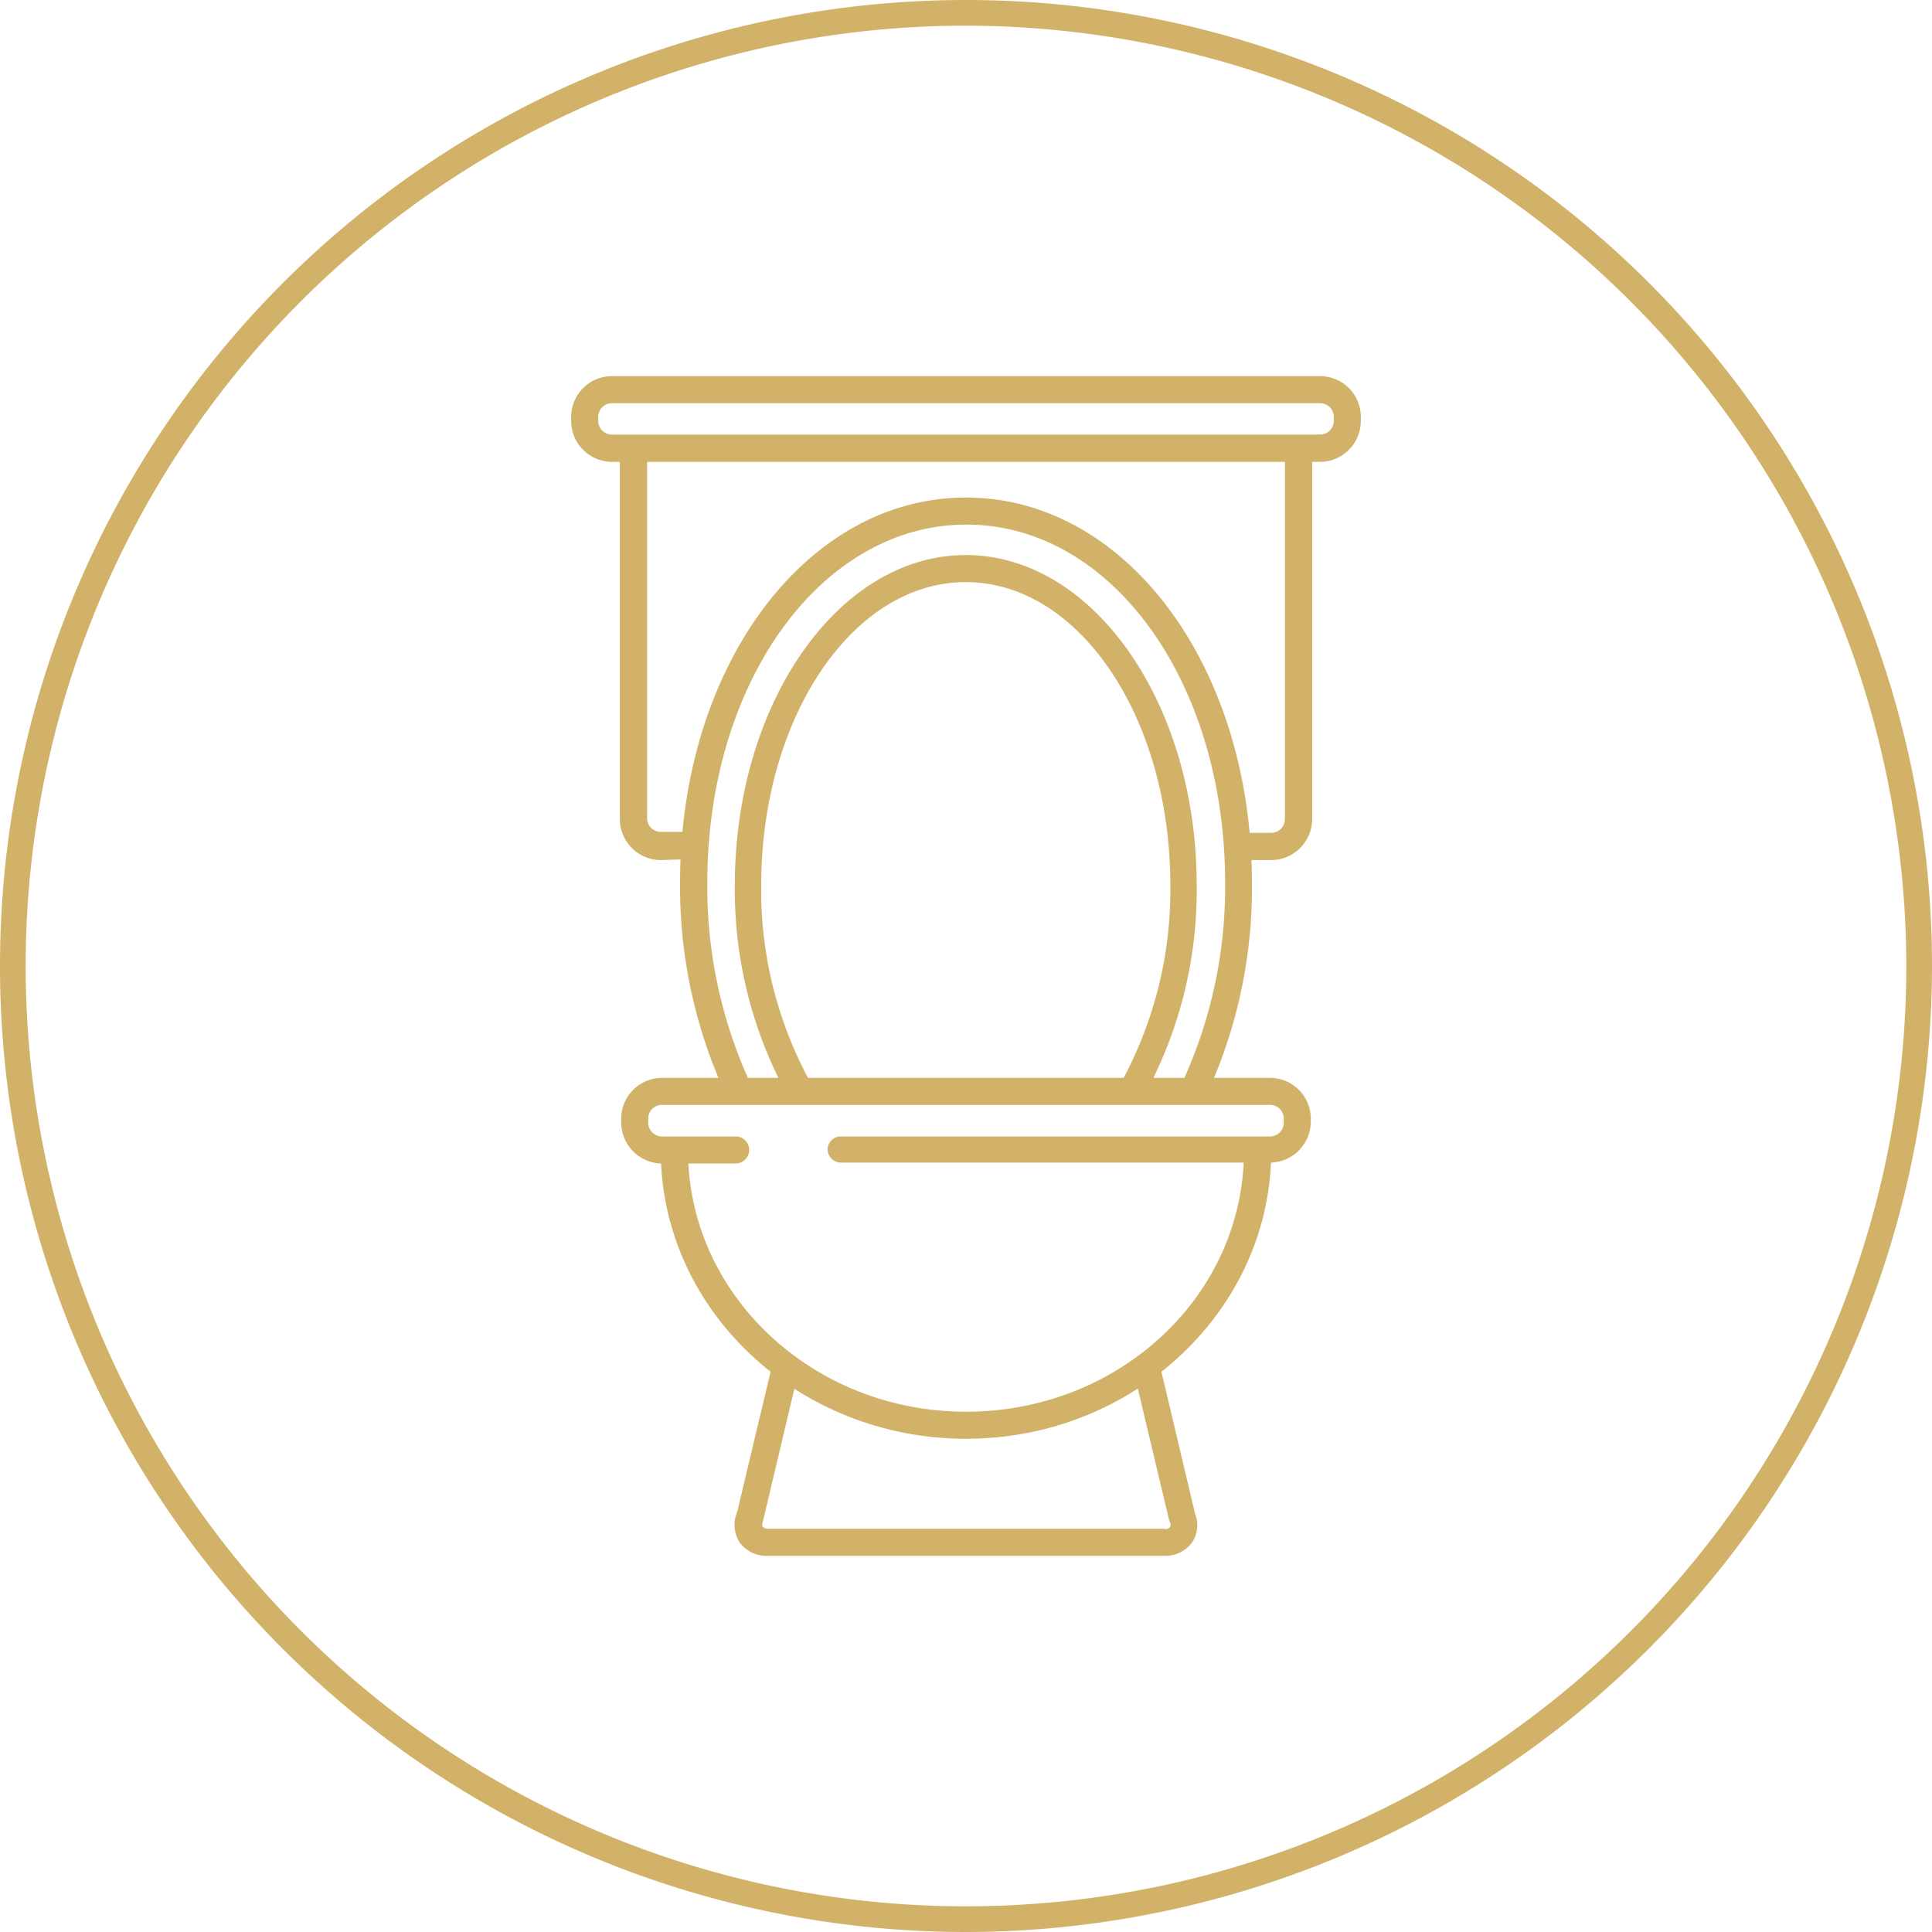 <svg xmlns="http://www.w3.org/2000/svg" viewBox="0 0 85 85"><defs><style>.cls-1{fill:#d2b268;}</style></defs><g id="Ebene_1" data-name="Ebene 1"><path class="cls-1" d="M50.33,48.22l-1-.6a17.64,17.64,0,0,0,2.16-8.68c0-7.35-4-13.33-9-13.33s-9,6-9,13.33a17.55,17.55,0,0,0,2.15,8.65l-1,.59a18.76,18.76,0,0,1-2.31-9.24c0-8,4.56-14.52,10.16-14.52s10.16,6.51,10.16,14.52A18.79,18.79,0,0,1,50.33,48.22Z"/><path class="cls-1" d="M53.06,48.17,52,47.65l.1-.21a20.5,20.5,0,0,0,1.8-8.61c0-8.83-5-15.75-11.38-15.75S31.12,30,31.12,38.83a20.55,20.55,0,0,0,1.78,8.58l-1.08.5a21.76,21.76,0,0,1-1.9-9.08c0-9.5,5.53-16.94,12.58-16.94s12.58,7.44,12.58,16.94A21.68,21.68,0,0,1,53.16,48Z"/><path class="cls-1" d="M55.93,37.84h-1.1v-1.2h1.1a.6.6,0,0,0,.6-.6V19.66h1.2V36A1.81,1.81,0,0,1,55.93,37.84Z"/><path class="cls-1" d="M29.07,37.84a1.81,1.81,0,0,1-1.8-1.8V19.66h1.2V36a.6.6,0,0,0,.6.6h1.57v1.19Z"/><path class="cls-1" d="M58.08,20.32H26.92a1.8,1.8,0,0,1-1.79-1.8v-.18a1.79,1.79,0,0,1,1.79-1.79H58.08a1.79,1.79,0,0,1,1.79,1.79v.18A1.8,1.8,0,0,1,58.08,20.32ZM26.92,17.74a.6.6,0,0,0-.6.6v.18a.6.6,0,0,0,.6.6H58.08a.6.6,0,0,0,.6-.6v-.18a.6.6,0,0,0-.6-.6Z"/><path class="cls-1" d="M55.87,51.15H37a.59.59,0,0,1-.59-.6A.58.58,0,0,1,37,50H55.87a.61.61,0,0,0,.61-.61v-.18a.6.6,0,0,0-.61-.6H29.13a.6.6,0,0,0-.61.6v.18a.61.61,0,0,0,.61.61h3.23a.59.59,0,0,1,.6.59.6.6,0,0,1-.6.6H29.13a1.81,1.81,0,0,1-1.8-1.8v-.18a1.8,1.8,0,0,1,1.8-1.79H55.87a1.8,1.8,0,0,1,1.8,1.79v.18A1.81,1.81,0,0,1,55.87,51.15Z"/><path class="cls-1" d="M42.5,63.3c-7.4,0-13.43-5.69-13.43-12.68h1.2c0,6.33,5.48,11.49,12.23,11.49S54.73,57,54.73,50.62h1.2C55.93,57.61,49.9,63.3,42.5,63.3Z"/><path class="cls-1" d="M51.23,68.45H33.77a1.45,1.45,0,0,1-1.22-.58,1.43,1.43,0,0,1-.12-1.34L34,59.94l1.16.27-1.58,6.66c-.06.18-.07.27,0,.32a.32.32,0,0,0,.24.07H51.23a.2.2,0,0,0,.22-.32l-1.6-6.73L51,59.94l1.58,6.66a1.37,1.37,0,0,1-.14,1.27A1.45,1.45,0,0,1,51.23,68.45Z"/></g><g id="Kreis"><path class="cls-1" d="M42.5,85A42.5,42.5,0,1,1,85,42.5,42.55,42.55,0,0,1,42.5,85Zm0-83.87A41.37,41.37,0,1,0,83.87,42.5,41.42,41.42,0,0,0,42.5,1.13Z"/></g></svg>